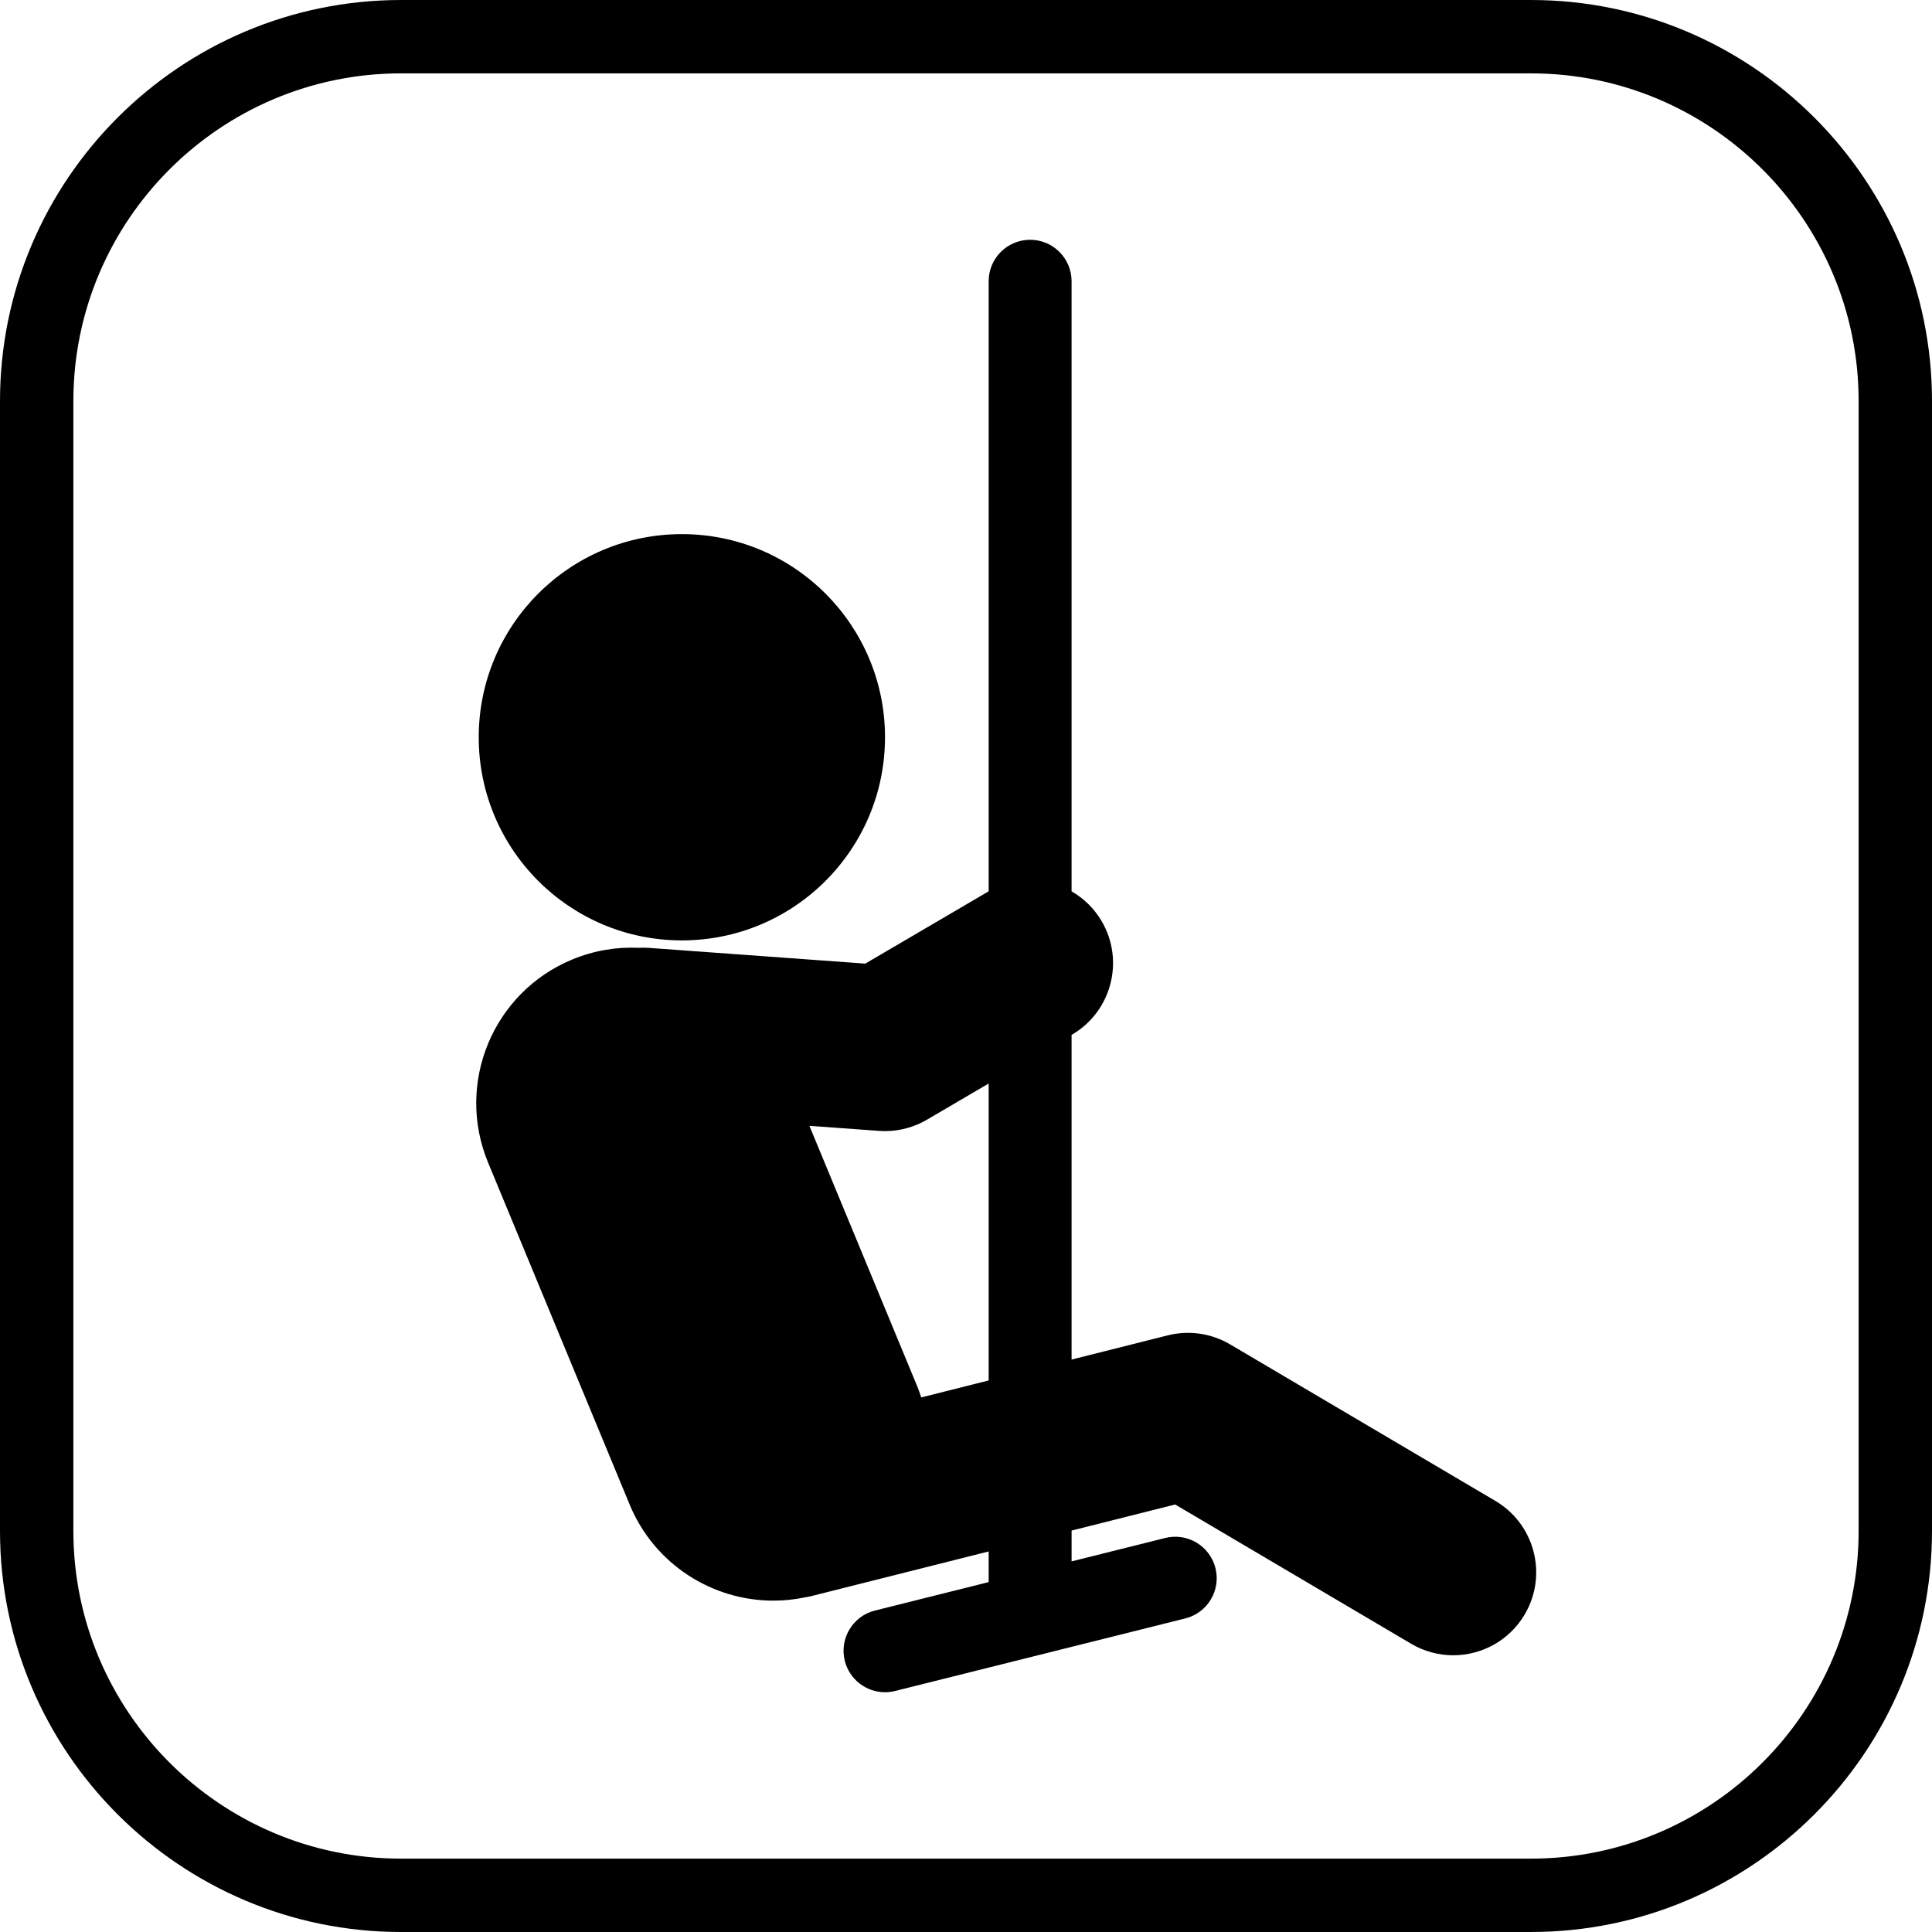 <?xml version="1.0" encoding="iso-8859-1"?>
<!-- Uploaded to: SVG Repo, www.svgrepo.com, Generator: SVG Repo Mixer Tools -->
<!DOCTYPE svg PUBLIC "-//W3C//DTD SVG 1.1//EN" "http://www.w3.org/Graphics/SVG/1.1/DTD/svg11.dtd">
<svg fill="#000000" height="800px" width="800px" version="1.1" id="Capa_1" xmlns="http://www.w3.org/2000/svg" xmlns:xlink="http://www.w3.org/1999/xlink" 
	 viewBox="0 0 395 395" xml:space="preserve">
<g>
	<path d="M313.001,0H81.999C36.785,0,0,36.784,0,81.998v230.993C0,358.211,36.785,395,81.999,395h231.002
		C358.216,395,395,358.211,395,312.991V81.998C395,36.784,358.216,0,313.001,0z M380,312.991C380,349.94,349.945,380,313.001,380
		H81.999C45.056,380,15,349.94,15,312.991V81.998C15,45.055,45.056,15,81.999,15h231.002C349.945,15,380,45.055,380,81.998V312.991z
		"/>
	<path d="M305.738,306.867l-54.246-32.011c-3.844-2.268-8.429-2.929-12.754-1.839l-19.651,4.948v-66.377l0.098-0.058
		c8.076-4.735,10.785-15.122,6.049-23.198c-1.54-2.627-3.685-4.675-6.148-6.095V57.5c0-4.681-3.795-8.476-8.476-8.476
		c-4.681,0-8.476,3.795-8.476,8.476v124.732c-0.032,0.019-0.066,0.032-0.098,0.051l-25.123,14.73l-44.265-3.22
		c-0.69-0.049-1.369-0.045-2.042-0.013c-4.517-0.209-9.149,0.542-13.604,2.386c-16.221,6.715-23.926,25.307-17.211,41.527
		l28.947,69.924c5.069,12.245,16.906,19.637,29.382,19.637c2.104,0,4.227-0.216,6.338-0.648c0.485-0.079,0.971-0.168,1.457-0.29
		l36.22-9.12v6.269l-23.249,5.813c-4.541,1.135-7.303,5.737-6.167,10.278c0.963,3.852,4.418,6.422,8.216,6.422
		c0.681,0,1.373-0.082,2.063-0.255l59.339-14.835c4.541-1.135,7.303-5.737,6.167-10.278c-1.135-4.541-5.737-7.305-10.278-6.167
		l-19.137,4.784v-6.299l21.175-5.332l48.247,28.471c2.705,1.596,5.671,2.355,8.599,2.355c5.802,0,11.454-2.981,14.616-8.339
		C316.48,322.019,313.801,311.625,305.738,306.867z M188.351,285.705c-0.261-0.805-0.545-1.607-0.875-2.403l-21.993-53.126
		l14.227,1.035c0.411,0.03,0.821,0.044,1.23,0.044c3.007,0,5.968-0.8,8.574-2.328l12.62-7.399v60.707L188.351,285.705z"/>
	<circle cx="139.409" cy="150.734" r="41.532"/>
</g>
</svg>